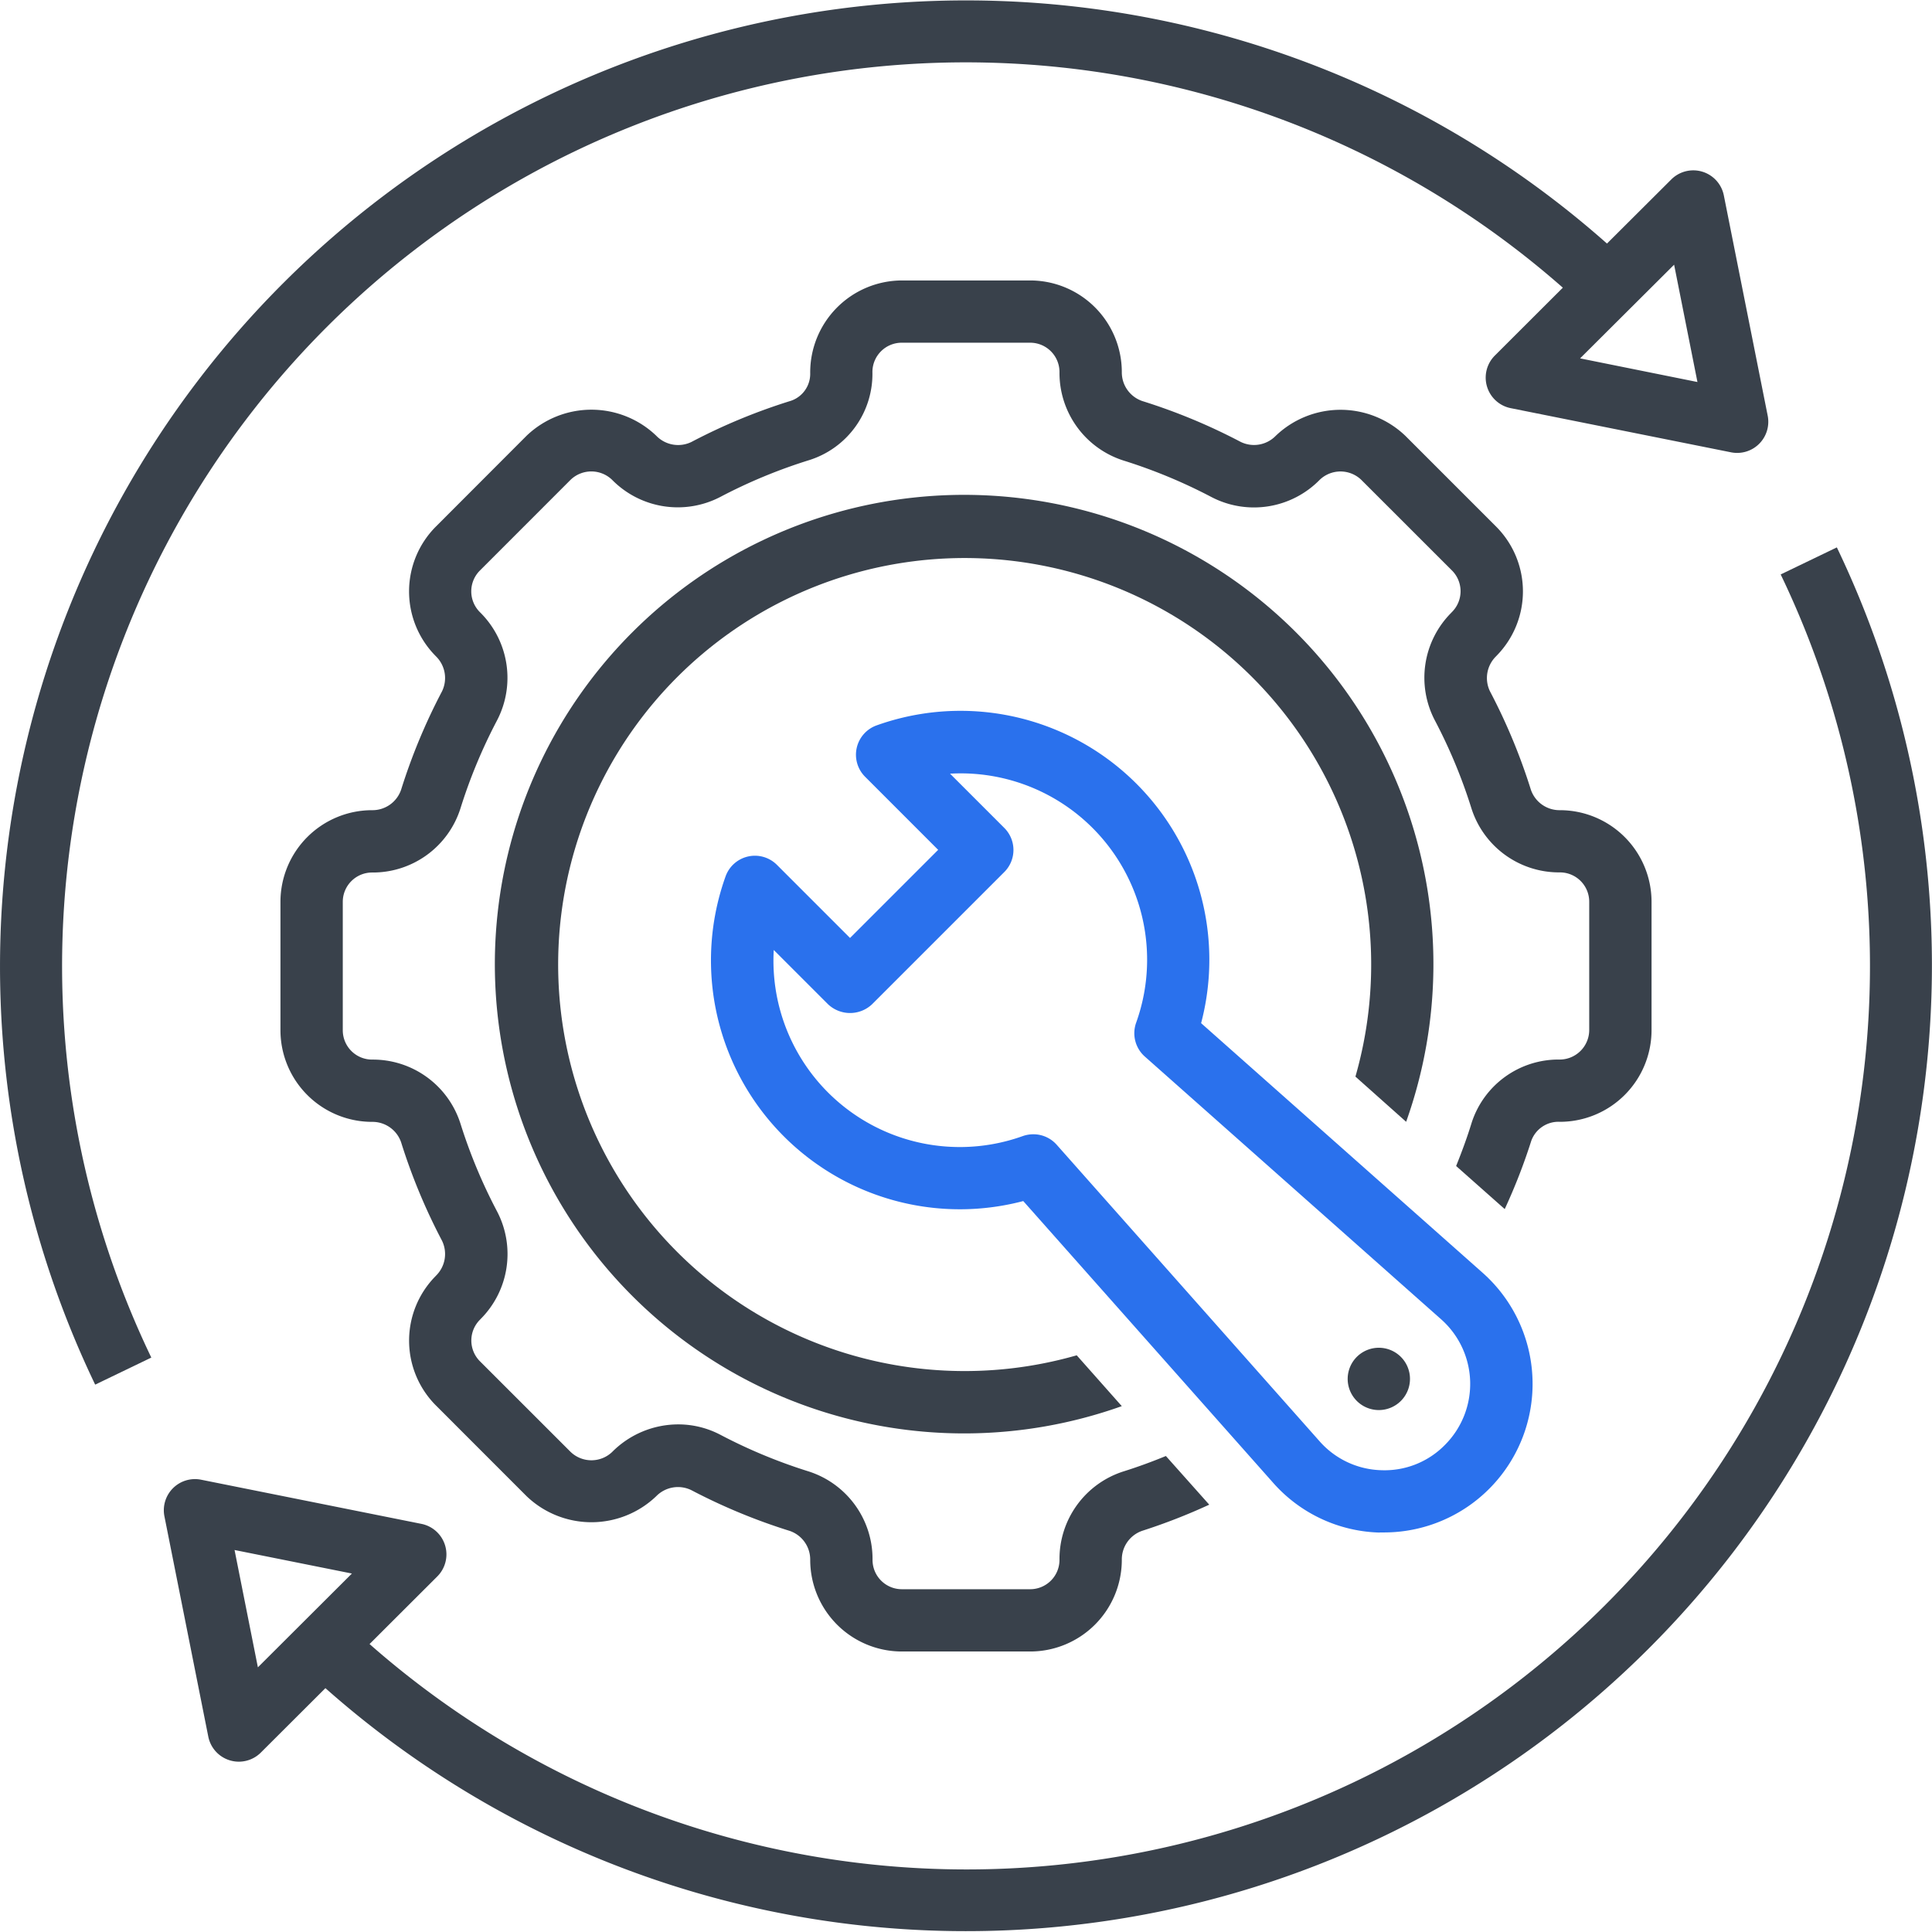 <svg xmlns="http://www.w3.org/2000/svg" width="78.333" height="78.333" viewBox="0 0 78.333 78.333">
  <g id="rpa" transform="translate(-1 -1)">
    <path id="Path_330" data-name="Path 330" d="M71.814,19.663A36.628,36.628,0,0,1,14.6,63.03l2.744-2.739a1.263,1.263,0,0,0-.643-2.134l-8.931-1.79a1.263,1.263,0,0,0-1.487,1.486l1.778,8.93a1.263,1.263,0,0,0,2.13.648l2.619-2.613A39.162,39.162,0,0,0,74.091,18.566ZM10.072,63.974l-.946-4.757,4.758.954Z" transform="translate(1.384 4.628)" fill="#39414b"/>
    <path id="Path_331" data-name="Path 331" d="M7.135,56.043a36.64,36.64,0,0,1,57.23-43.379L61.61,15.415a1.263,1.263,0,0,0,.643,2.134l8.931,1.79a1.263,1.263,0,0,0,1.487-1.486l-1.778-8.93a1.263,1.263,0,0,0-2.13-.648l-2.608,2.6A39.171,39.171,0,0,0,4.859,57.14ZM68.877,11.732l.946,4.757-4.758-.959Z" transform="translate(0 0)" fill="#39414b"/>
    <path id="Path_332" data-name="Path 332" d="M50.923,57.123h.187A6.023,6.023,0,0,0,55.1,46.593L43.688,36.474A10.09,10.09,0,0,0,30.534,24.4a1.263,1.263,0,0,0-.47,2.083l2.963,2.964-3.573,3.573-2.963-2.963a1.263,1.263,0,0,0-2.085.47A10.091,10.091,0,0,0,36.477,43.687L46.6,55.1a5.967,5.967,0,0,0,4.326,2.028ZM36.884,40.979a1.3,1.3,0,0,0-.423.072,7.555,7.555,0,0,1-10.1-7.544l2.2,2.2a1.3,1.3,0,0,0,1.787,0l5.361-5.361a1.263,1.263,0,0,0,0-1.787l-2.2-2.2a7.555,7.555,0,0,1,7.544,10.1,1.263,1.263,0,0,0,.352,1.368L53.423,48.484a3.5,3.5,0,0,1,.152,5.089A3.425,3.425,0,0,1,51,54.6a3.462,3.462,0,0,1-2.51-1.175L37.829,41.4A1.263,1.263,0,0,0,36.884,40.979Z" transform="translate(6.011 6.01)" fill="#2a71ed"/>
    <path id="Path_333" data-name="Path 333" d="M53.829,42.3A19.027,19.027,0,1,0,42.3,53.829l-1.827-2.061a16.482,16.482,0,1,1,11.3-11.3Z" transform="translate(4.183 4.183)" fill="#39414b"/>
    <path id="Path_334" data-name="Path 334" d="M46.406,46.406a1.263,1.263,0,1,0-.894.371A1.263,1.263,0,0,0,46.406,46.406Z" transform="translate(11.393 11.394)" fill="#39414b"/>
    <path id="Path_335" data-name="Path 335" d="M61.878,44.113A3.718,3.718,0,0,0,65.591,40.4V35.193a3.718,3.718,0,0,0-3.713-3.715,1.228,1.228,0,0,1-1.18-.831,23.9,23.9,0,0,0-1.654-3.981,1.232,1.232,0,0,1,.244-1.428l.025-.027a3.72,3.72,0,0,0-.023-5.231L55.61,16.3a3.8,3.8,0,0,0-5.257,0,1.229,1.229,0,0,1-1.426.243,23.861,23.861,0,0,0-3.985-1.654,1.228,1.228,0,0,1-.829-1.174A3.718,3.718,0,0,0,40.4,10H35.192a3.73,3.73,0,0,0-3.713,3.766,1.154,1.154,0,0,1-.776,1.111,23.817,23.817,0,0,0-4.037,1.67,1.233,1.233,0,0,1-1.431-.253,3.8,3.8,0,0,0-5.253,0L16.3,19.981a3.721,3.721,0,0,0-.024,5.229l.027.028a1.232,1.232,0,0,1,.245,1.426,23.933,23.933,0,0,0-1.656,3.984,1.226,1.226,0,0,1-1.179.83A3.718,3.718,0,0,0,10,35.193V40.4a3.718,3.718,0,0,0,3.713,3.715,1.228,1.228,0,0,1,1.18.831,23.9,23.9,0,0,0,1.654,3.981,1.232,1.232,0,0,1-.244,1.428l-.025.027A3.72,3.72,0,0,0,16.3,55.61l3.68,3.682a3.8,3.8,0,0,0,5.257,0,1.233,1.233,0,0,1,1.426-.243A23.861,23.861,0,0,0,30.65,60.7a1.228,1.228,0,0,1,.829,1.174,3.718,3.718,0,0,0,3.713,3.715H40.4a3.718,3.718,0,0,0,3.713-3.715,1.228,1.228,0,0,1,.829-1.179,24.02,24.02,0,0,0,2.716-1.059L45.9,57.663c-.563.231-1.137.442-1.714.623a3.727,3.727,0,0,0-2.6,3.591A1.189,1.189,0,0,1,40.4,63.064H35.192a1.189,1.189,0,0,1-1.186-1.188,3.727,3.727,0,0,0-2.6-3.591,21.379,21.379,0,0,1-3.56-1.478,3.675,3.675,0,0,0-1.718-.426A3.78,3.78,0,0,0,23.448,57.5a1.218,1.218,0,0,1-1.68,0l-3.682-3.68a1.191,1.191,0,0,1,0-1.68.169.169,0,0,0,.025-.027,3.728,3.728,0,0,0,.671-4.368A21.313,21.313,0,0,1,17.3,44.19a3.727,3.727,0,0,0-3.591-2.6A1.189,1.189,0,0,1,12.527,40.4V35.193a1.189,1.189,0,0,1,1.186-1.188A3.726,3.726,0,0,0,17.3,31.4a21.352,21.352,0,0,1,1.481-3.562,3.732,3.732,0,0,0-.67-4.365l-.028-.028a1.191,1.191,0,0,1,0-1.68l3.68-3.682a1.213,1.213,0,0,1,1.683,0,3.736,3.736,0,0,0,4.392.692,21.332,21.332,0,0,1,3.608-1.493,3.664,3.664,0,0,0,2.555-3.57,1.189,1.189,0,0,1,1.186-1.188H40.4a1.189,1.189,0,0,1,1.186,1.188,3.727,3.727,0,0,0,2.6,3.591,21.379,21.379,0,0,1,3.56,1.478,3.733,3.733,0,0,0,4.393-.7,1.218,1.218,0,0,1,1.68,0l3.682,3.68a1.191,1.191,0,0,1,0,1.68.17.17,0,0,0-.025.027,3.728,3.728,0,0,0-.671,4.368A21.314,21.314,0,0,1,58.287,31.4a3.727,3.727,0,0,0,3.591,2.6,1.189,1.189,0,0,1,1.186,1.188V40.4a1.2,1.2,0,0,1-1.239,1.188A3.7,3.7,0,0,0,58.3,44.142c-.183.6-.4,1.183-.632,1.763l1.97,1.746a23.533,23.533,0,0,0,1.076-2.766,1.172,1.172,0,0,1,1.164-.772Z" transform="translate(2.371 2.371)" fill="#39414b"/>
  </g>
</svg>
